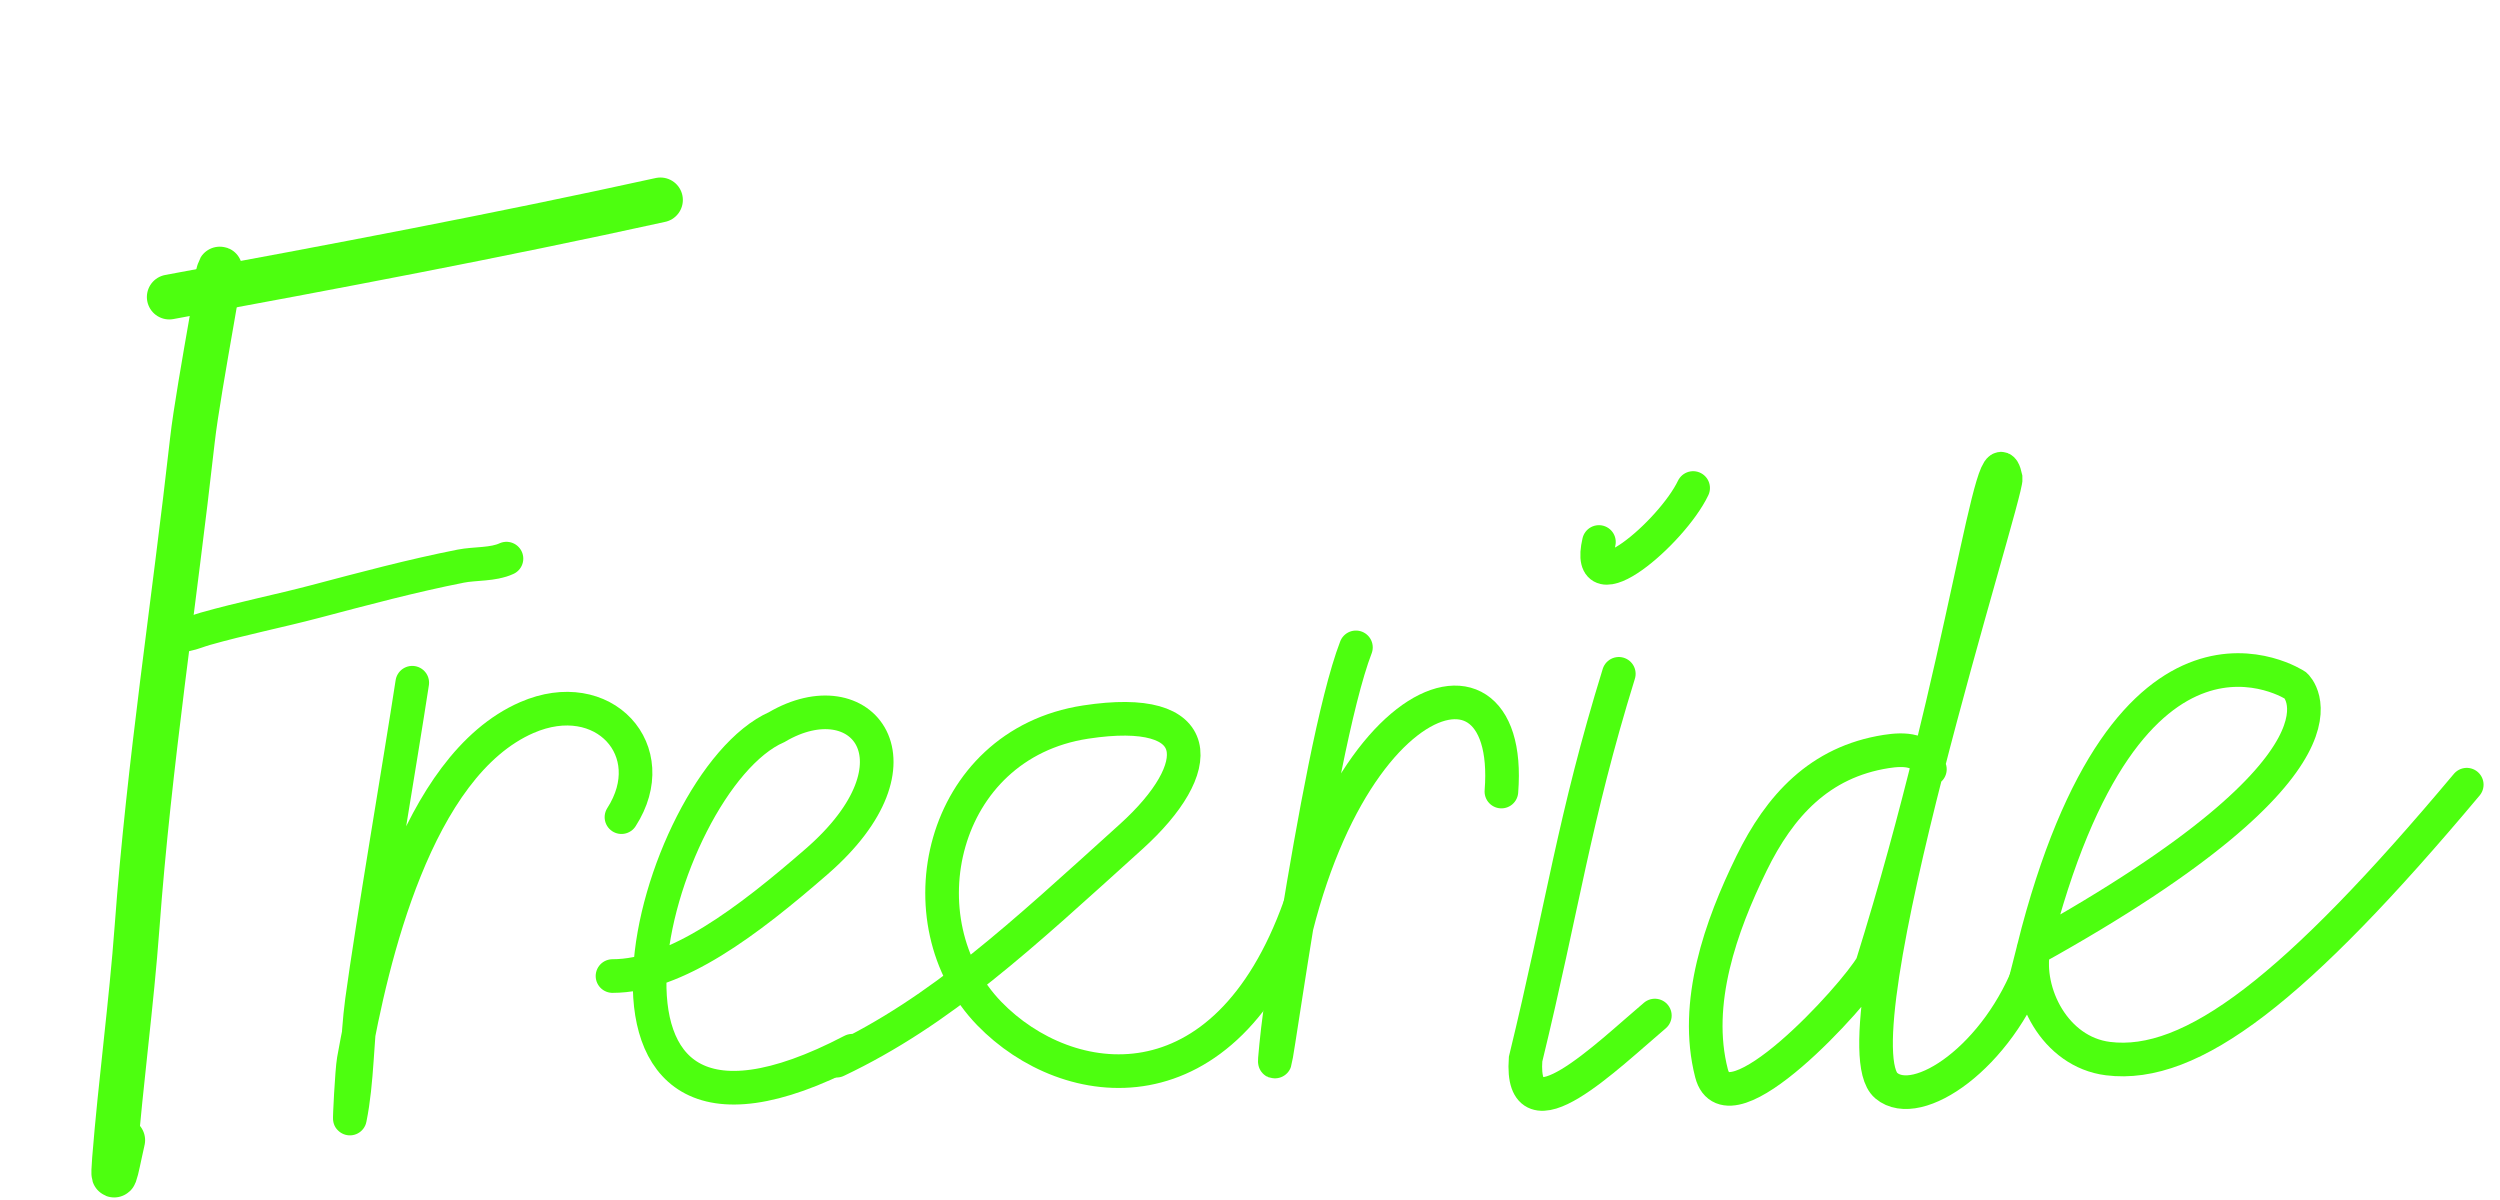 <?xml version="1.0" encoding="UTF-8"?> <svg xmlns="http://www.w3.org/2000/svg" width="223" height="107" viewBox="0 0 223 107" fill="none"><path d="M45.177 49.829C43.968 50.389 42.388 50.245 41.09 50.501C36.737 51.36 32.423 52.519 28.135 53.651C24.876 54.511 21.55 55.169 18.311 56.089C17.125 56.426 16.127 57.041 15.101 56.286" stroke="#4DFF0F" stroke-width="3" stroke-linecap="round"></path><path d="M181.384 84.656C180.667 88.527 183.265 93.829 188.035 94.428C195.483 95.362 204.768 88.21 220.034 69.994M181.384 84.656C189.791 51.215 204.768 61.145 204.768 61.145C204.768 61.145 211.984 67.654 181.384 84.656Z" stroke="#4DFF0F" stroke-width="3" stroke-linecap="round"></path><path d="M120.949 57.745C117.353 67.074 112.939 102.165 113.829 93.281C116.951 62.112 135.149 55.08 133.925 70.606" stroke="#4DFF0F" stroke-width="3" stroke-linecap="round"></path><path d="M36.773 60.898C35.751 67.604 33.197 82.538 32.285 89.263C31.823 92.668 31.894 96.427 31.211 99.775C31.161 100.016 31.385 95.487 31.549 94.572C33.138 85.698 37.059 68.33 46.995 64.006C53.832 61.03 59.241 66.977 55.434 72.89" stroke="#4DFF0F" stroke-width="3" stroke-linecap="round"></path><path d="M19.338 24.932C20.511 20.241 17.699 34.468 17.162 39.274C15.545 53.736 13.3 68.119 12.23 82.639C11.718 89.586 10.772 96.478 10.216 103.414C9.935 106.935 10.659 102.843 10.944 101.705" stroke="#4DFF0F" stroke-width="4" stroke-linecap="round"></path><path d="M15.101 26.494C29.715 23.796 44.401 21.029 58.911 17.835" stroke="#4DFF0F" stroke-width="4" stroke-linecap="round"></path><path d="M172.146 68.617C171.676 66.795 169.851 66.784 168.251 67.034C162.296 67.965 158.744 71.887 156.237 77.011C153.501 82.603 151.054 89.464 152.666 95.729C154.084 101.238 165.378 88.897 166.986 86.09C175.437 59.05 177.737 37.163 178.911 42.656C179.071 44.169 163.48 92.775 168.251 96.835C171.011 99.183 178.257 94.271 181.232 86.09" stroke="#4DFF0F" stroke-width="3" stroke-linecap="round"></path><path d="M151.028 43.53C149.135 47.498 141.264 54.224 142.625 48.345" stroke="#4DFF0F" stroke-width="3" stroke-linecap="round"></path><path d="M144.398 60.105C140.401 73.033 139.426 80.729 136.081 94.482C135.564 101.895 143.381 94.158 147.612 90.586" stroke="#4DFF0F" stroke-width="3" stroke-linecap="round"></path><path d="M54.635 87.063C60.3 87.063 66.693 82.198 72.847 76.847C83.063 67.962 76.845 60.411 69.293 64.853C58.188 69.74 47.974 108.384 76.014 93.726" stroke="#4DFF0F" stroke-width="3" stroke-linecap="round"></path><path d="M74.625 94.614C83.953 90.184 91.06 83.516 100.889 74.636C107.716 68.469 107.709 62.742 96.835 64.409C83.778 66.41 80.328 82.255 88.253 90.417C95.238 97.613 109.272 99.5 115.935 80.844" stroke="#4DFF0F" stroke-width="3" stroke-linecap="round"></path></svg> 
